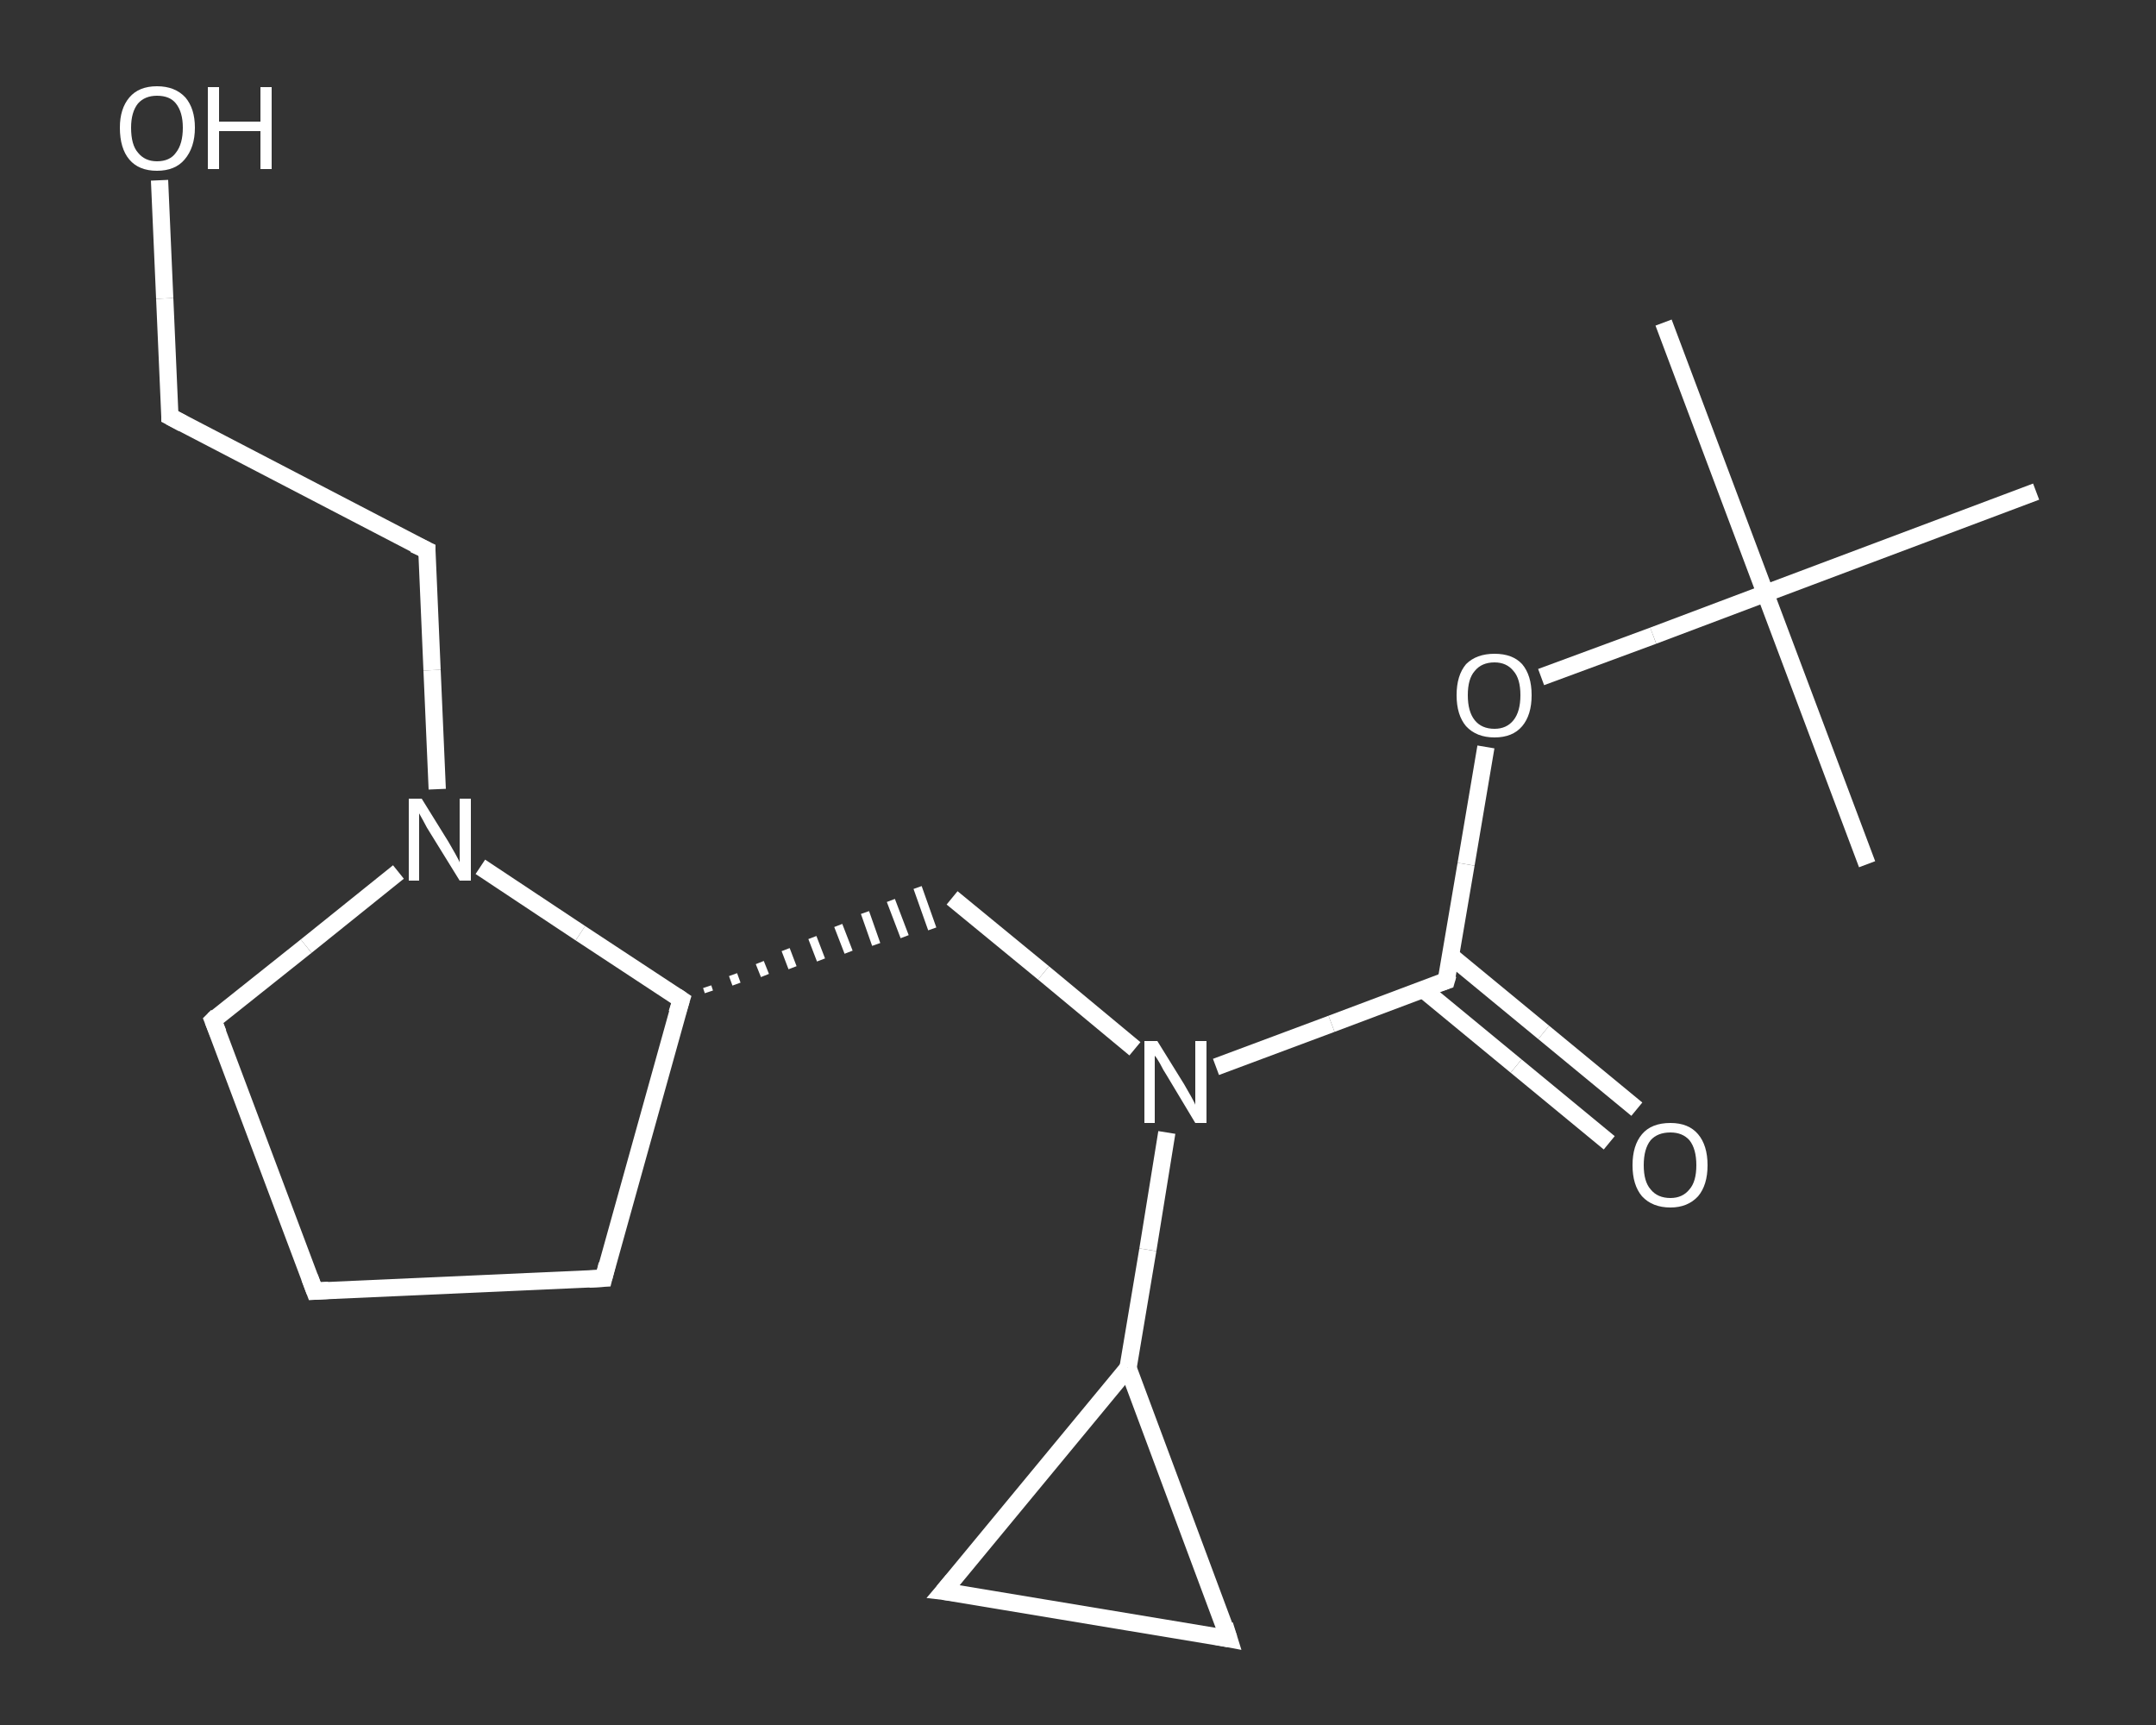 <?xml version='1.0' encoding='iso-8859-1'?>
<svg version='1.1' baseProfile='full'
              xmlns='http://www.w3.org/2000/svg'
                      xmlns:rdkit='http://www.rdkit.org/xml'
                      xmlns:xlink='http://www.w3.org/1999/xlink'
                  xml:space='preserve'
width='250px' height='200px' viewBox='0 0 250 200'>
<rect x="0" y="0" width="250" height="200" fill="#333333" stroke="none"/>
<!-- END OF HEADER -->
<rect style='opacity:1.0;fill:transparent;stroke:none' width='250.0' height='200.0' x='0.0' y='0.0'> </rect>
<path class='bond-0 atom-0 atom-1' d='M 192.9,37.4 L 204.7,68.8' style='fill:none;fill-rule:evenodd;stroke:#FFFFFF;stroke-width:2.0px;stroke-linecap:butt;stroke-linejoin:miter;stroke-opacity:1' />
<path class='bond-1 atom-1 atom-2' d='M 204.7,68.8 L 216.5,100.2' style='fill:none;fill-rule:evenodd;stroke:#FFFFFF;stroke-width:2.0px;stroke-linecap:butt;stroke-linejoin:miter;stroke-opacity:1' />
<path class='bond-2 atom-1 atom-3' d='M 204.7,68.8 L 236.1,57.0' style='fill:none;fill-rule:evenodd;stroke:#FFFFFF;stroke-width:2.0px;stroke-linecap:butt;stroke-linejoin:miter;stroke-opacity:1' />
<path class='bond-3 atom-1 atom-4' d='M 204.7,68.8 L 191.7,73.7' style='fill:none;fill-rule:evenodd;stroke:#FFFFFF;stroke-width:2.0px;stroke-linecap:butt;stroke-linejoin:miter;stroke-opacity:1' />
<path class='bond-3 atom-1 atom-4' d='M 191.7,73.7 L 178.7,78.5' style='fill:none;fill-rule:evenodd;stroke:#FFFFFF;stroke-width:2.0px;stroke-linecap:butt;stroke-linejoin:miter;stroke-opacity:1' />
<path class='bond-4 atom-4 atom-5' d='M 172.3,86.6 L 170.0,100.2' style='fill:none;fill-rule:evenodd;stroke:#FFFFFF;stroke-width:2.0px;stroke-linecap:butt;stroke-linejoin:miter;stroke-opacity:1' />
<path class='bond-4 atom-4 atom-5' d='M 170.0,100.2 L 167.7,113.7' style='fill:none;fill-rule:evenodd;stroke:#FFFFFF;stroke-width:2.0px;stroke-linecap:butt;stroke-linejoin:miter;stroke-opacity:1' />
<path class='bond-5 atom-5 atom-6' d='M 165.0,114.7 L 175.8,123.6' style='fill:none;fill-rule:evenodd;stroke:#FFFFFF;stroke-width:2.0px;stroke-linecap:butt;stroke-linejoin:miter;stroke-opacity:1' />
<path class='bond-5 atom-5 atom-6' d='M 175.8,123.6 L 186.6,132.5' style='fill:none;fill-rule:evenodd;stroke:#FFFFFF;stroke-width:2.0px;stroke-linecap:butt;stroke-linejoin:miter;stroke-opacity:1' />
<path class='bond-5 atom-5 atom-6' d='M 168.2,110.8 L 179.0,119.7' style='fill:none;fill-rule:evenodd;stroke:#FFFFFF;stroke-width:2.0px;stroke-linecap:butt;stroke-linejoin:miter;stroke-opacity:1' />
<path class='bond-5 atom-5 atom-6' d='M 179.0,119.7 L 189.8,128.6' style='fill:none;fill-rule:evenodd;stroke:#FFFFFF;stroke-width:2.0px;stroke-linecap:butt;stroke-linejoin:miter;stroke-opacity:1' />
<path class='bond-6 atom-5 atom-7' d='M 167.7,113.7 L 154.4,118.7' style='fill:none;fill-rule:evenodd;stroke:#FFFFFF;stroke-width:2.0px;stroke-linecap:butt;stroke-linejoin:miter;stroke-opacity:1' />
<path class='bond-6 atom-5 atom-7' d='M 154.4,118.7 L 141.0,123.7' style='fill:none;fill-rule:evenodd;stroke:#FFFFFF;stroke-width:2.0px;stroke-linecap:butt;stroke-linejoin:miter;stroke-opacity:1' />
<path class='bond-7 atom-7 atom-8' d='M 131.6,121.6 L 121.0,112.8' style='fill:none;fill-rule:evenodd;stroke:#FFFFFF;stroke-width:2.0px;stroke-linecap:butt;stroke-linejoin:miter;stroke-opacity:1' />
<path class='bond-7 atom-7 atom-8' d='M 121.0,112.8 L 110.4,104.1' style='fill:none;fill-rule:evenodd;stroke:#FFFFFF;stroke-width:2.0px;stroke-linecap:butt;stroke-linejoin:miter;stroke-opacity:1' />
<path class='bond-8 atom-9 atom-8' d='M 82.2,115.0 L 82.0,114.4' style='fill:none;fill-rule:evenodd;stroke:#FFFFFF;stroke-width:1.0px;stroke-linecap:butt;stroke-linejoin:miter;stroke-opacity:1' />
<path class='bond-8 atom-9 atom-8' d='M 85.4,114.1 L 85.0,113.0' style='fill:none;fill-rule:evenodd;stroke:#FFFFFF;stroke-width:1.0px;stroke-linecap:butt;stroke-linejoin:miter;stroke-opacity:1' />
<path class='bond-8 atom-9 atom-8' d='M 88.7,113.1 L 88.1,111.6' style='fill:none;fill-rule:evenodd;stroke:#FFFFFF;stroke-width:1.0px;stroke-linecap:butt;stroke-linejoin:miter;stroke-opacity:1' />
<path class='bond-8 atom-9 atom-8' d='M 91.9,112.2 L 91.1,110.1' style='fill:none;fill-rule:evenodd;stroke:#FFFFFF;stroke-width:1.0px;stroke-linecap:butt;stroke-linejoin:miter;stroke-opacity:1' />
<path class='bond-8 atom-9 atom-8' d='M 95.2,111.3 L 94.2,108.7' style='fill:none;fill-rule:evenodd;stroke:#FFFFFF;stroke-width:1.0px;stroke-linecap:butt;stroke-linejoin:miter;stroke-opacity:1' />
<path class='bond-8 atom-9 atom-8' d='M 98.4,110.4 L 97.2,107.3' style='fill:none;fill-rule:evenodd;stroke:#FFFFFF;stroke-width:1.0px;stroke-linecap:butt;stroke-linejoin:miter;stroke-opacity:1' />
<path class='bond-8 atom-9 atom-8' d='M 101.6,109.5 L 100.3,105.8' style='fill:none;fill-rule:evenodd;stroke:#FFFFFF;stroke-width:1.0px;stroke-linecap:butt;stroke-linejoin:miter;stroke-opacity:1' />
<path class='bond-8 atom-9 atom-8' d='M 104.9,108.6 L 103.3,104.4' style='fill:none;fill-rule:evenodd;stroke:#FFFFFF;stroke-width:1.0px;stroke-linecap:butt;stroke-linejoin:miter;stroke-opacity:1' />
<path class='bond-8 atom-9 atom-8' d='M 108.1,107.7 L 106.4,102.9' style='fill:none;fill-rule:evenodd;stroke:#FFFFFF;stroke-width:1.0px;stroke-linecap:butt;stroke-linejoin:miter;stroke-opacity:1' />
<path class='bond-9 atom-9 atom-10' d='M 79.0,115.9 L 70.0,148.2' style='fill:none;fill-rule:evenodd;stroke:#FFFFFF;stroke-width:2.0px;stroke-linecap:butt;stroke-linejoin:miter;stroke-opacity:1' />
<path class='bond-10 atom-10 atom-11' d='M 70.0,148.2 L 36.5,149.7' style='fill:none;fill-rule:evenodd;stroke:#FFFFFF;stroke-width:2.0px;stroke-linecap:butt;stroke-linejoin:miter;stroke-opacity:1' />
<path class='bond-11 atom-11 atom-12' d='M 36.5,149.7 L 24.7,118.3' style='fill:none;fill-rule:evenodd;stroke:#FFFFFF;stroke-width:2.0px;stroke-linecap:butt;stroke-linejoin:miter;stroke-opacity:1' />
<path class='bond-12 atom-12 atom-13' d='M 24.7,118.3 L 35.5,109.7' style='fill:none;fill-rule:evenodd;stroke:#FFFFFF;stroke-width:2.0px;stroke-linecap:butt;stroke-linejoin:miter;stroke-opacity:1' />
<path class='bond-12 atom-12 atom-13' d='M 35.5,109.7 L 46.2,101.1' style='fill:none;fill-rule:evenodd;stroke:#FFFFFF;stroke-width:2.0px;stroke-linecap:butt;stroke-linejoin:miter;stroke-opacity:1' />
<path class='bond-13 atom-13 atom-14' d='M 50.7,91.5 L 50.1,77.7' style='fill:none;fill-rule:evenodd;stroke:#FFFFFF;stroke-width:2.0px;stroke-linecap:butt;stroke-linejoin:miter;stroke-opacity:1' />
<path class='bond-13 atom-13 atom-14' d='M 50.1,77.7 L 49.5,63.8' style='fill:none;fill-rule:evenodd;stroke:#FFFFFF;stroke-width:2.0px;stroke-linecap:butt;stroke-linejoin:miter;stroke-opacity:1' />
<path class='bond-14 atom-14 atom-15' d='M 49.5,63.8 L 19.7,48.3' style='fill:none;fill-rule:evenodd;stroke:#FFFFFF;stroke-width:2.0px;stroke-linecap:butt;stroke-linejoin:miter;stroke-opacity:1' />
<path class='bond-15 atom-15 atom-16' d='M 19.7,48.3 L 19.1,34.6' style='fill:none;fill-rule:evenodd;stroke:#FFFFFF;stroke-width:2.0px;stroke-linecap:butt;stroke-linejoin:miter;stroke-opacity:1' />
<path class='bond-15 atom-15 atom-16' d='M 19.1,34.6 L 18.5,20.9' style='fill:none;fill-rule:evenodd;stroke:#FFFFFF;stroke-width:2.0px;stroke-linecap:butt;stroke-linejoin:miter;stroke-opacity:1' />
<path class='bond-16 atom-7 atom-17' d='M 135.3,131.3 L 133.1,144.9' style='fill:none;fill-rule:evenodd;stroke:#FFFFFF;stroke-width:2.0px;stroke-linecap:butt;stroke-linejoin:miter;stroke-opacity:1' />
<path class='bond-16 atom-7 atom-17' d='M 133.1,144.9 L 130.8,158.6' style='fill:none;fill-rule:evenodd;stroke:#FFFFFF;stroke-width:2.0px;stroke-linecap:butt;stroke-linejoin:miter;stroke-opacity:1' />
<path class='bond-17 atom-17 atom-18' d='M 130.8,158.6 L 142.5,190.0' style='fill:none;fill-rule:evenodd;stroke:#FFFFFF;stroke-width:2.0px;stroke-linecap:butt;stroke-linejoin:miter;stroke-opacity:1' />
<path class='bond-18 atom-18 atom-19' d='M 142.5,190.0 L 109.4,184.5' style='fill:none;fill-rule:evenodd;stroke:#FFFFFF;stroke-width:2.0px;stroke-linecap:butt;stroke-linejoin:miter;stroke-opacity:1' />
<path class='bond-19 atom-13 atom-9' d='M 55.7,100.5 L 67.3,108.2' style='fill:none;fill-rule:evenodd;stroke:#FFFFFF;stroke-width:2.0px;stroke-linecap:butt;stroke-linejoin:miter;stroke-opacity:1' />
<path class='bond-19 atom-13 atom-9' d='M 67.3,108.2 L 79.0,115.9' style='fill:none;fill-rule:evenodd;stroke:#FFFFFF;stroke-width:2.0px;stroke-linecap:butt;stroke-linejoin:miter;stroke-opacity:1' />
<path class='bond-20 atom-19 atom-17' d='M 109.4,184.5 L 130.8,158.6' style='fill:none;fill-rule:evenodd;stroke:#FFFFFF;stroke-width:2.0px;stroke-linecap:butt;stroke-linejoin:miter;stroke-opacity:1' />
<path d='M 167.9,113.0 L 167.7,113.7 L 167.1,113.9' style='fill:none;stroke:#FFFFFF;stroke-width:2.0px;stroke-linecap:butt;stroke-linejoin:miter;stroke-opacity:1;' />
<path d='M 78.5,117.5 L 79.0,115.9 L 78.4,115.5' style='fill:none;stroke:#FFFFFF;stroke-width:2.0px;stroke-linecap:butt;stroke-linejoin:miter;stroke-opacity:1;' />
<path d='M 70.4,146.6 L 70.0,148.2 L 68.3,148.3' style='fill:none;stroke:#FFFFFF;stroke-width:2.0px;stroke-linecap:butt;stroke-linejoin:miter;stroke-opacity:1;' />
<path d='M 38.1,149.6 L 36.5,149.7 L 35.9,148.1' style='fill:none;stroke:#FFFFFF;stroke-width:2.0px;stroke-linecap:butt;stroke-linejoin:miter;stroke-opacity:1;' />
<path d='M 25.3,119.8 L 24.7,118.3 L 25.2,117.8' style='fill:none;stroke:#FFFFFF;stroke-width:2.0px;stroke-linecap:butt;stroke-linejoin:miter;stroke-opacity:1;' />
<path d='M 49.5,64.5 L 49.5,63.8 L 48.0,63.1' style='fill:none;stroke:#FFFFFF;stroke-width:2.0px;stroke-linecap:butt;stroke-linejoin:miter;stroke-opacity:1;' />
<path d='M 21.2,49.1 L 19.7,48.3 L 19.7,47.7' style='fill:none;stroke:#FFFFFF;stroke-width:2.0px;stroke-linecap:butt;stroke-linejoin:miter;stroke-opacity:1;' />
<path d='M 142.0,188.4 L 142.5,190.0 L 140.9,189.7' style='fill:none;stroke:#FFFFFF;stroke-width:2.0px;stroke-linecap:butt;stroke-linejoin:miter;stroke-opacity:1;' />
<path d='M 111.1,184.7 L 109.4,184.5 L 110.5,183.2' style='fill:none;stroke:#FFFFFF;stroke-width:2.0px;stroke-linecap:butt;stroke-linejoin:miter;stroke-opacity:1;' />
<path class='atom-4' d='M 168.9 80.6
Q 168.9 78.3, 170.0 77.0
Q 171.2 75.8, 173.3 75.8
Q 175.4 75.8, 176.5 77.0
Q 177.6 78.3, 177.6 80.6
Q 177.6 82.9, 176.5 84.2
Q 175.4 85.5, 173.3 85.5
Q 171.2 85.5, 170.0 84.2
Q 168.9 82.9, 168.9 80.6
M 173.3 84.5
Q 174.7 84.5, 175.5 83.5
Q 176.3 82.5, 176.3 80.6
Q 176.3 78.7, 175.5 77.8
Q 174.7 76.8, 173.3 76.8
Q 171.8 76.8, 171.0 77.8
Q 170.2 78.7, 170.2 80.6
Q 170.2 82.5, 171.0 83.5
Q 171.8 84.5, 173.3 84.5
' fill='#FFFFFF'/>
<path class='atom-6' d='M 189.3 135.1
Q 189.3 132.8, 190.4 131.5
Q 191.5 130.2, 193.7 130.2
Q 195.8 130.2, 196.9 131.5
Q 198.0 132.8, 198.0 135.1
Q 198.0 137.4, 196.9 138.7
Q 195.7 140.0, 193.7 140.0
Q 191.6 140.0, 190.4 138.7
Q 189.3 137.4, 189.3 135.1
M 193.7 138.9
Q 195.1 138.9, 195.9 137.9
Q 196.7 137.0, 196.7 135.1
Q 196.7 133.2, 195.9 132.2
Q 195.1 131.3, 193.7 131.3
Q 192.2 131.3, 191.4 132.2
Q 190.6 133.2, 190.6 135.1
Q 190.6 137.0, 191.4 137.9
Q 192.2 138.9, 193.7 138.9
' fill='#FFFFFF'/>
<path class='atom-7' d='M 134.2 120.7
L 137.3 125.7
Q 137.6 126.2, 138.1 127.1
Q 138.6 128.0, 138.6 128.1
L 138.6 120.7
L 139.9 120.7
L 139.9 130.2
L 138.6 130.2
L 135.3 124.7
Q 134.9 124.1, 134.5 123.3
Q 134.1 122.6, 133.9 122.4
L 133.9 130.2
L 132.7 130.2
L 132.7 120.7
L 134.2 120.7
' fill='#FFFFFF'/>
<path class='atom-13' d='M 48.9 92.6
L 52.0 97.6
Q 52.3 98.1, 52.8 99.0
Q 53.3 99.9, 53.3 100.0
L 53.3 92.6
L 54.6 92.6
L 54.6 102.1
L 53.3 102.1
L 49.9 96.6
Q 49.5 96.0, 49.1 95.2
Q 48.7 94.5, 48.6 94.3
L 48.6 102.1
L 47.4 102.1
L 47.4 92.6
L 48.9 92.6
' fill='#FFFFFF'/>
<path class='atom-16' d='M 13.9 14.8
Q 13.9 12.6, 15.0 11.3
Q 16.1 10.0, 18.2 10.0
Q 20.3 10.0, 21.5 11.3
Q 22.6 12.6, 22.6 14.8
Q 22.6 17.1, 21.4 18.5
Q 20.3 19.8, 18.2 19.8
Q 16.1 19.8, 15.0 18.5
Q 13.9 17.2, 13.9 14.8
M 18.2 18.7
Q 19.7 18.7, 20.4 17.7
Q 21.2 16.7, 21.2 14.8
Q 21.2 13.0, 20.4 12.0
Q 19.7 11.1, 18.2 11.1
Q 16.8 11.1, 16.0 12.0
Q 15.2 13.0, 15.2 14.8
Q 15.2 16.8, 16.0 17.7
Q 16.8 18.7, 18.2 18.7
' fill='#FFFFFF'/>
<path class='atom-16' d='M 24.1 10.1
L 25.4 10.1
L 25.4 14.1
L 30.2 14.1
L 30.2 10.1
L 31.5 10.1
L 31.5 19.6
L 30.2 19.6
L 30.2 15.2
L 25.4 15.2
L 25.4 19.6
L 24.1 19.6
L 24.1 10.1
' fill='#FFFFFF'/>
</svg>
